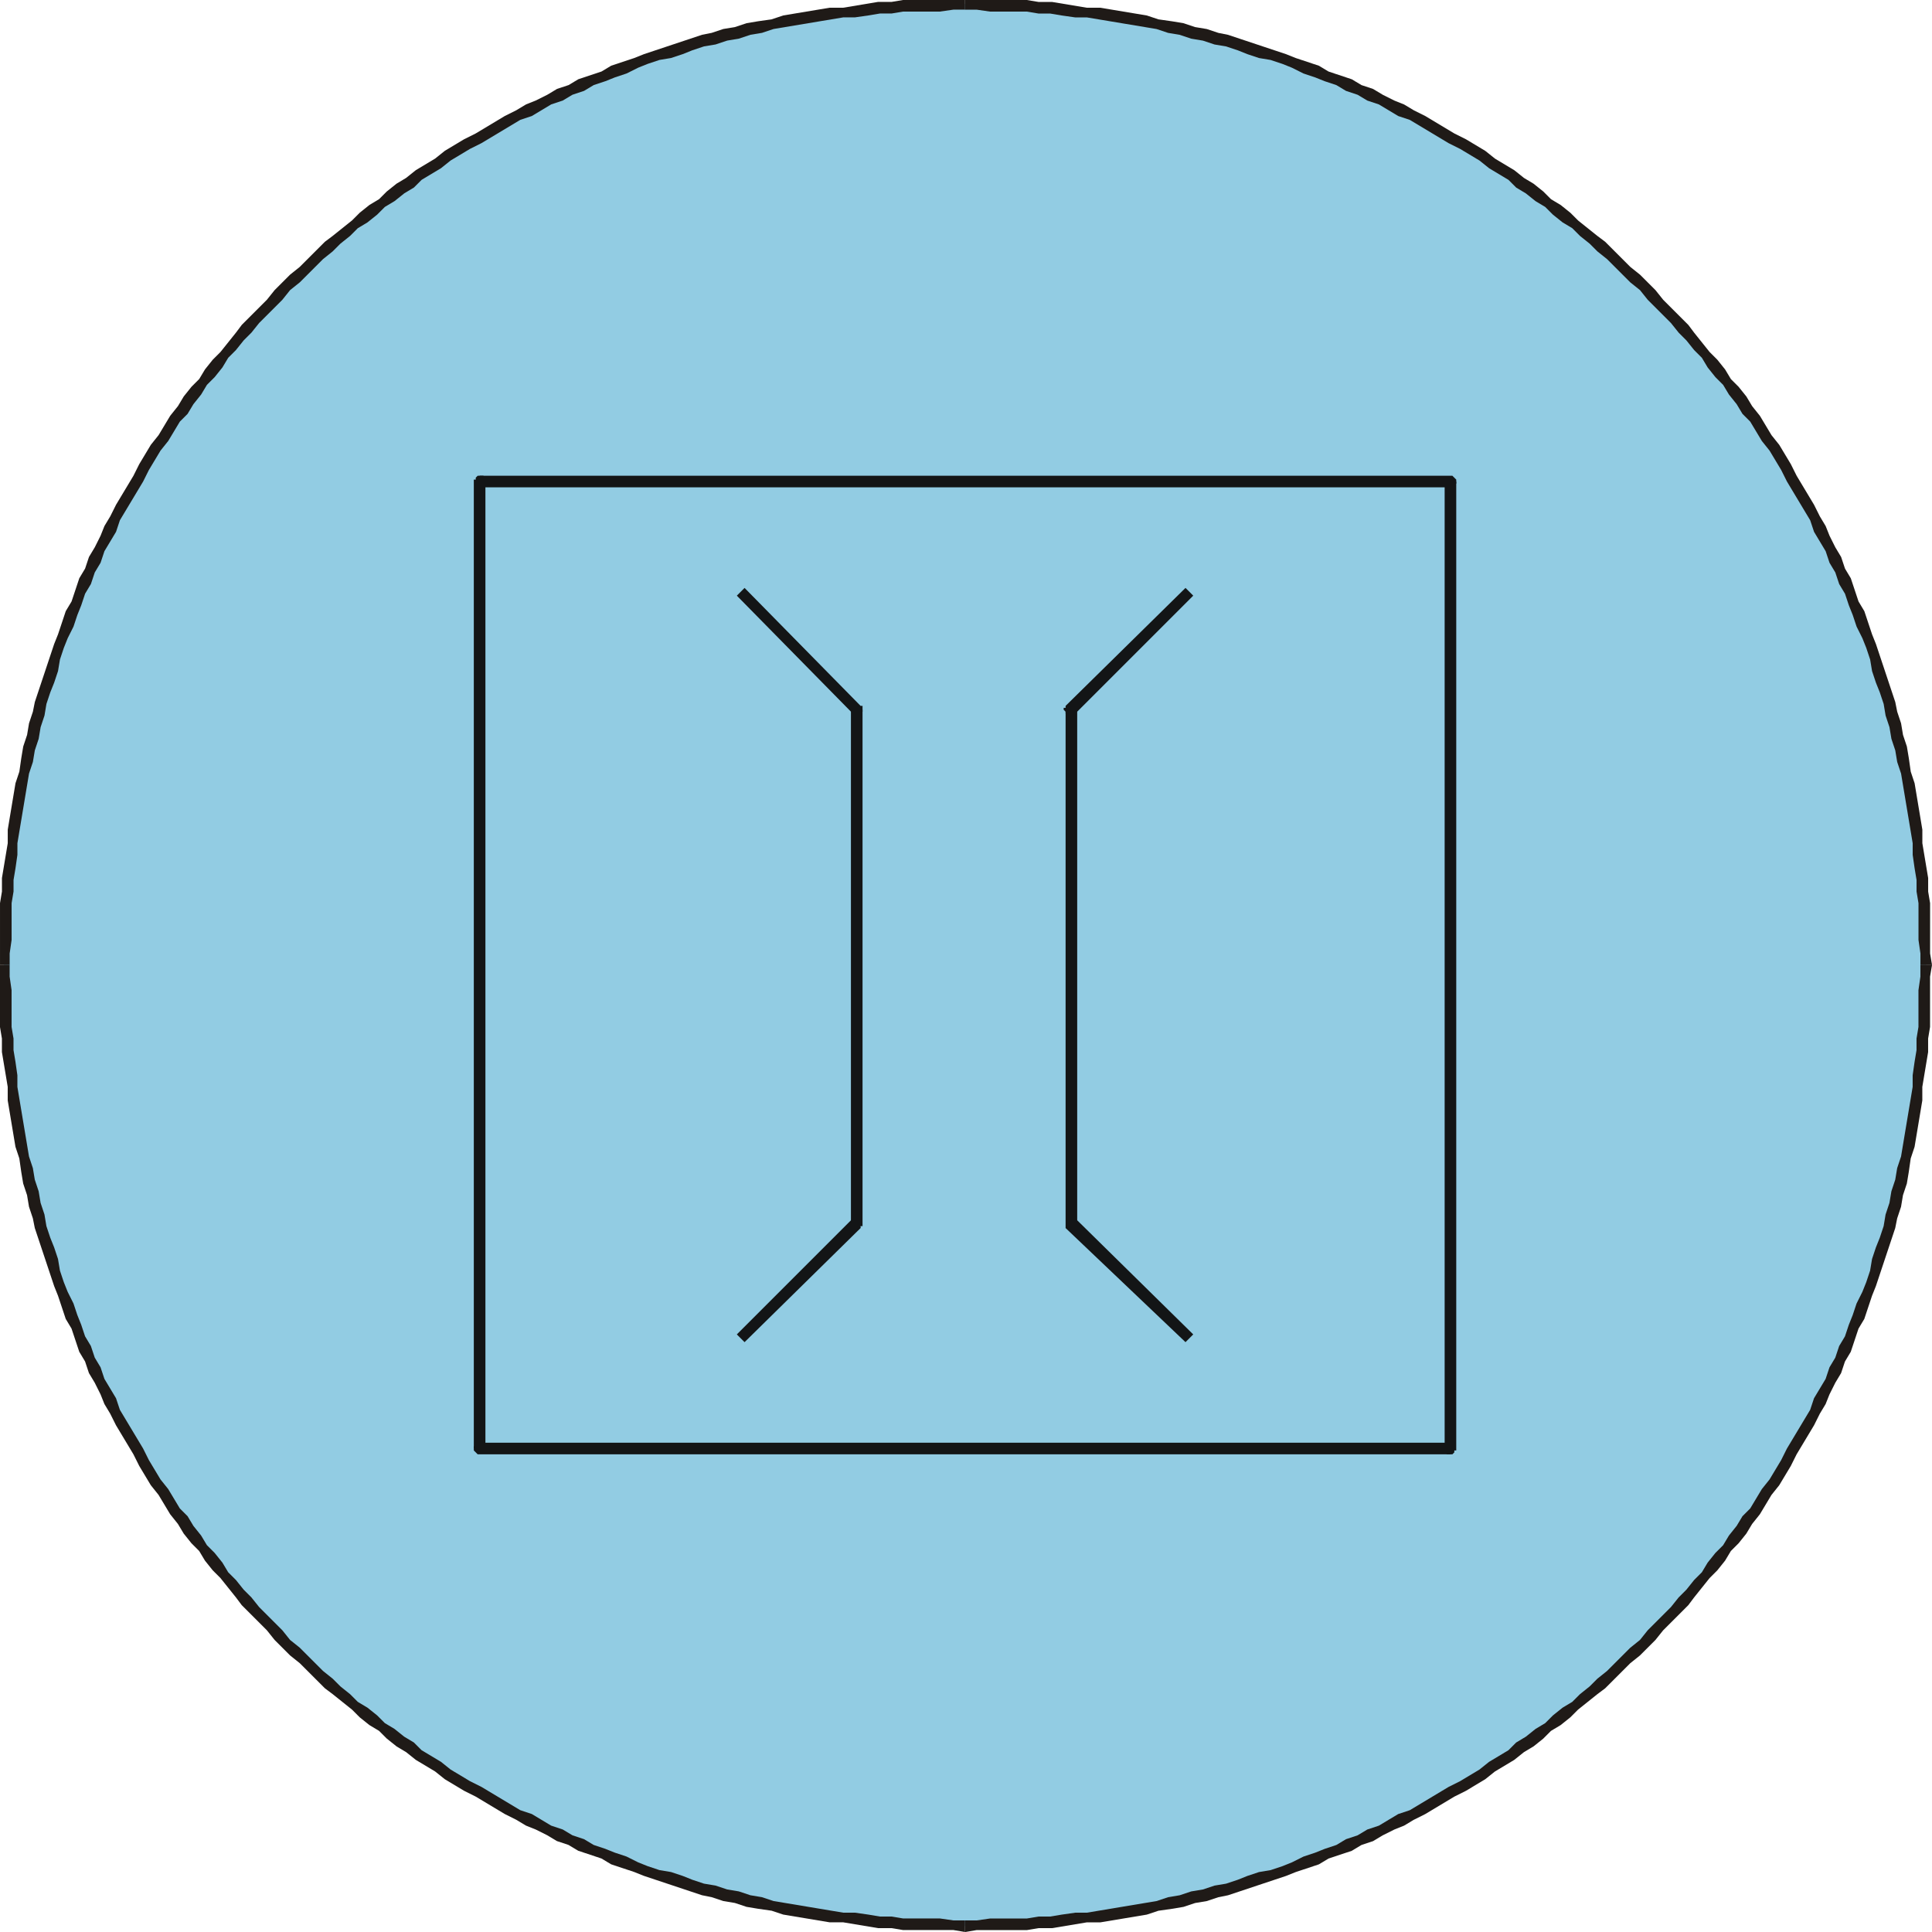 <?xml version="1.0" encoding="iso-8859-1"?>
<!DOCTYPE svg PUBLIC "-//W3C//DTD SVG 20000303 Stylable//EN"
"http://www.w3.org/TR/2000/03/WD-SVG-20000303/DTD/svg-20000303-stylable.dtd">

<svg width="6.082in" height="6.082in" viewBox="0 0 999 999">

<path style="fill:#92cce3" d="M499,996 l25,-1 26,-2 24,-3 25,-5 24,-5 23,-7 23,-8 23,-9 22,-10 21,-11 21,-12 20,-12 20,-14 18,-15 19,-16 17,-16 16,-17 16,-19 15,-18 14,-20 12,-20 12,-21 11,-21 10,-22 9,-23 8,-23 7,-23 5,-24 5,-25 3,-24 2,-26 1,-25 -1,-25 -2,-26 -3,-24 -5,-25 -5,-24 -7,-23 -8,-23 -9,-23 -10,-22 -11,-21 -12,-21 -12,-20 -14,-20 -15,-18 -16,-19 -16,-17 -17,-16 -19,-16 -18,-15 -20,-14 -20,-12 -21,-12 -21,-11 -22,-10 -23,-9 -23,-8 -23,-7 -24,-5 -25,-5 -24,-3 -26,-2 -25,-1 -25,1 -26,2 -24,3 -25,5 -24,5 -23,7 -23,8 -23,9 -22,10 -21,11 -21,12 -20,12 -20,14 -18,15 -19,16 -17,16 -16,17 -16,19 -15,18 -14,20 -12,20 -12,21 -11,21 -10,22 -9,23 -8,23 -7,23 -5,24 -5,25 -3,24 -2,26 -1,25 1,25 2,26 3,24 5,25 5,24 7,23 8,23 9,23 10,22 11,21 12,21 12,20 14,20 15,18 16,19 16,17 17,16 19,16 18,15 20,14 20,12 21,12 21,11 22,10 23,9 23,8 23,7 24,5 25,5 24,3 26,2 25,1z" />
<path style="fill:#1f1a17" d="M993,499 l0,0 0,6 -1,7 0,6 0,6 0,7 -1,6 0,6 -1,6 -1,7 0,6 -1,6 -1,6 -1,6 -1,6 -1,6 -1,6 -2,6 -1,6 -2,6 -1,6 -2,6 -1,6 -2,6 -2,5 -2,6 -1,6 -2,6 -2,5 -3,6 -2,6 -2,5 -2,6 -3,5 -2,6 -3,5 -2,6 -3,5 -3,5 -2,6 -3,5 -3,5 -3,5 -3,5 -3,6 -3,5 -3,5 -4,5 -3,5 -3,5 -4,4 -3,5 -4,5 -3,5 -4,4 -4,5 -3,5 -4,4 -4,5 -4,4 -4,5 -4,4 -4,4 -4,4 -4,5 -5,4 -4,4 -4,4 -4,4 -5,4 -4,4 -5,4 -4,4 -5,3 -5,4 -4,4 -5,3 -5,4 -5,3 -4,4 -5,3 -5,3 -5,4 -5,3 -5,3 -6,3 -5,3 -5,3 -5,3 -5,3 -6,2 -5,3 -5,3 -6,2 -5,3 -6,2 -5,3 -6,2 -5,2 -6,2 -6,3 -5,2 -6,2 -6,1 -6,2 -5,2 -6,2 -6,1 -6,2 -6,1 -6,2 -6,1 -6,2 -6,1 -6,1 -6,1 -6,1 -6,1 -6,1 -6,0 -7,1 -6,1 -6,0 -6,1 -7,0 -6,0 -6,0 -7,1 -6,0 0,6 6,-1 7,0 6,0 7,0 6,0 6,-1 7,0 6,-1 6,-1 6,-1 7,0 6,-1 6,-1 6,-1 6,-1 6,-2 7,-1 6,-1 6,-2 6,-1 6,-2 5,-1 6,-2 6,-2 6,-2 6,-2 6,-2 5,-2 6,-2 6,-2 5,-3 6,-2 6,-2 5,-3 6,-2 5,-3 6,-3 5,-2 5,-3 6,-3 5,-3 5,-3 5,-3 6,-3 5,-3 5,-3 5,-4 5,-3 5,-3 5,-4 5,-3 5,-4 4,-4 5,-3 5,-4 4,-4 5,-4 5,-4 4,-3 5,-5 4,-4 4,-4 5,-4 4,-4 4,-4 4,-5 4,-4 4,-4 5,-5 3,-4 4,-5 4,-5 4,-4 4,-5 3,-5 4,-4 4,-5 3,-5 4,-5 3,-5 3,-5 4,-5 3,-5 3,-5 3,-6 3,-5 3,-5 3,-5 3,-6 3,-5 2,-5 3,-6 3,-5 2,-6 3,-5 2,-6 2,-6 3,-5 2,-6 2,-6 2,-5 2,-6 2,-6 2,-6 2,-6 2,-6 1,-5 2,-6 1,-6 2,-6 1,-6 1,-7 2,-6 1,-6 1,-6 1,-6 1,-6 0,-7 1,-6 1,-6 1,-6 0,-7 1,-6 0,-6 0,-7 0,-6 0,-7 1,-6 0,0z" />
<path style="fill:#1f1a17" d="M499,5 l0,0 6,0 7,1 6,0 6,0 7,0 6,1 6,0 6,1 7,1 6,0 6,1 6,1 6,1 6,1 6,1 6,1 6,2 6,1 6,2 6,1 6,2 6,1 6,2 5,2 6,2 6,1 6,2 5,2 6,3 6,2 5,2 6,2 5,3 6,2 5,3 6,2 5,3 5,3 6,2 5,3 5,3 5,3 5,3 6,3 5,3 5,3 5,4 5,3 5,3 4,4 5,3 5,4 5,3 4,4 5,4 5,3 4,4 5,4 4,4 5,4 4,4 4,4 4,4 5,4 4,5 4,4 4,4 4,4 4,5 4,4 4,5 4,4 3,5 4,5 4,4 3,5 4,5 3,5 4,4 3,5 3,5 4,5 3,5 3,5 3,6 3,5 3,5 3,5 3,5 2,6 3,5 3,5 2,6 3,5 2,6 3,5 2,6 2,5 2,6 3,6 2,5 2,6 1,6 2,6 2,5 2,6 1,6 2,6 1,6 2,6 1,6 2,6 1,6 1,6 1,6 1,6 1,6 1,6 0,6 1,7 1,6 0,6 1,6 0,7 0,6 0,6 1,7 0,6 6,0 -1,-6 0,-7 0,-6 0,-7 0,-6 -1,-6 0,-7 -1,-6 -1,-6 -1,-6 0,-7 -1,-6 -1,-6 -1,-6 -1,-6 -2,-6 -1,-7 -1,-6 -2,-6 -1,-6 -2,-6 -1,-5 -2,-6 -2,-6 -2,-6 -2,-6 -2,-6 -2,-5 -2,-6 -2,-6 -3,-5 -2,-6 -2,-6 -3,-5 -2,-6 -3,-5 -3,-6 -2,-5 -3,-5 -3,-6 -3,-5 -3,-5 -3,-5 -3,-6 -3,-5 -3,-5 -4,-5 -3,-5 -3,-5 -4,-5 -3,-5 -4,-5 -4,-4 -3,-5 -4,-5 -4,-4 -4,-5 -4,-5 -3,-4 -5,-5 -4,-4 -4,-4 -4,-5 -4,-4 -4,-4 -5,-4 -4,-4 -4,-4 -5,-5 -4,-3 -5,-4 -5,-4 -4,-4 -5,-4 -5,-3 -4,-4 -5,-4 -5,-3 -5,-4 -5,-3 -5,-3 -5,-4 -5,-3 -5,-3 -6,-3 -5,-3 -5,-3 -5,-3 -6,-3 -5,-3 -5,-2 -6,-3 -5,-3 -6,-2 -5,-3 -6,-2 -6,-2 -5,-3 -6,-2 -6,-2 -5,-2 -6,-2 -6,-2 -6,-2 -6,-2 -6,-2 -5,-1 -6,-2 -6,-1 -6,-2 -6,-1 -7,-1 -6,-2 -6,-1 -6,-1 -6,-1 -6,-1 -7,0 -6,-1 -6,-1 -6,-1 -7,0 -6,-1 -6,0 -7,0 -6,0 -7,0 -6,0 0,0z" />
<path style="fill:#1f1a17" d="M5,499 l0,0 0,-6 1,-7 0,-6 0,-6 0,-7 1,-6 0,-6 1,-6 1,-7 0,-6 1,-6 1,-6 1,-6 1,-6 1,-6 1,-6 2,-6 1,-6 2,-6 1,-6 2,-6 1,-6 2,-6 2,-5 2,-6 1,-6 2,-6 2,-5 3,-6 2,-6 2,-5 2,-6 3,-5 2,-6 3,-5 2,-6 3,-5 3,-5 2,-6 3,-5 3,-5 3,-5 3,-5 3,-6 3,-5 3,-5 4,-5 3,-5 3,-5 4,-4 3,-5 4,-5 3,-5 4,-4 4,-5 3,-5 4,-4 4,-5 4,-4 4,-5 4,-4 4,-4 4,-4 4,-5 5,-4 4,-4 4,-4 4,-4 5,-4 4,-4 5,-4 4,-4 5,-3 5,-4 4,-4 5,-3 5,-4 5,-3 4,-4 5,-3 5,-3 5,-4 5,-3 5,-3 6,-3 5,-3 5,-3 5,-3 5,-3 6,-2 5,-3 5,-3 6,-2 5,-3 6,-2 5,-3 6,-2 5,-2 6,-2 6,-3 5,-2 6,-2 6,-1 6,-2 5,-2 6,-2 6,-1 6,-2 6,-1 6,-2 6,-1 6,-2 6,-1 6,-1 6,-1 6,-1 6,-1 6,-1 6,0 7,-1 6,-1 6,0 6,-1 7,0 6,0 6,0 7,-1 6,0 0,-5 -6,0 -7,0 -6,0 -7,0 -6,0 -6,1 -7,0 -6,1 -6,1 -6,1 -7,0 -6,1 -6,1 -6,1 -6,1 -6,2 -7,1 -6,1 -6,2 -6,1 -6,2 -5,1 -6,2 -6,2 -6,2 -6,2 -6,2 -5,2 -6,2 -6,2 -5,3 -6,2 -6,2 -5,3 -6,2 -5,3 -6,3 -5,2 -5,3 -6,3 -5,3 -5,3 -5,3 -6,3 -5,3 -5,3 -5,4 -5,3 -5,3 -5,4 -5,3 -5,4 -4,4 -5,3 -5,4 -4,4 -5,4 -5,4 -4,3 -5,5 -4,4 -4,4 -5,4 -4,4 -4,4 -4,5 -4,4 -4,4 -5,5 -3,4 -4,5 -4,5 -4,4 -4,5 -3,5 -4,4 -4,5 -3,5 -4,5 -3,5 -3,5 -4,5 -3,5 -3,5 -3,6 -3,5 -3,5 -3,5 -3,6 -3,5 -2,5 -3,6 -3,5 -2,6 -3,5 -2,6 -2,6 -3,5 -2,6 -2,6 -2,5 -2,6 -2,6 -2,6 -2,6 -2,6 -1,5 -2,6 -1,6 -2,6 -1,6 -1,7 -2,6 -1,6 -1,6 -1,6 -1,6 0,7 -1,6 -1,6 -1,6 0,7 -1,6 0,6 0,7 0,6 0,7 0,6 0,0z" />
<path style="fill:#1f1a17" d="M499,993 l0,0 -6,0 -7,-1 -6,0 -6,0 -7,0 -6,-1 -6,0 -6,-1 -7,-1 -6,0 -6,-1 -6,-1 -6,-1 -6,-1 -6,-1 -6,-1 -6,-2 -6,-1 -6,-2 -6,-1 -6,-2 -6,-1 -6,-2 -5,-2 -6,-2 -6,-1 -6,-2 -5,-2 -6,-3 -6,-2 -5,-2 -6,-2 -5,-3 -6,-2 -5,-3 -6,-2 -5,-3 -5,-3 -6,-2 -5,-3 -5,-3 -5,-3 -5,-3 -6,-3 -5,-3 -5,-3 -5,-4 -5,-3 -5,-3 -4,-4 -5,-3 -5,-4 -5,-3 -4,-4 -5,-4 -5,-3 -4,-4 -5,-4 -4,-4 -5,-4 -4,-4 -4,-4 -4,-4 -5,-4 -4,-5 -4,-4 -4,-4 -4,-4 -4,-5 -4,-4 -4,-5 -4,-4 -3,-5 -4,-5 -4,-4 -3,-5 -4,-5 -3,-5 -4,-4 -3,-5 -3,-5 -4,-5 -3,-5 -3,-5 -3,-6 -3,-5 -3,-5 -3,-5 -3,-5 -2,-6 -3,-5 -3,-5 -2,-6 -3,-5 -2,-6 -3,-5 -2,-6 -2,-5 -2,-6 -3,-6 -2,-5 -2,-6 -1,-6 -2,-6 -2,-5 -2,-6 -1,-6 -2,-6 -1,-6 -2,-6 -1,-6 -2,-6 -1,-6 -1,-6 -1,-6 -1,-6 -1,-6 -1,-6 0,-6 -1,-7 -1,-6 0,-6 -1,-6 0,-7 0,-6 0,-6 -1,-7 0,-6 -5,0 0,6 0,7 0,6 0,7 0,6 1,6 0,7 1,6 1,6 1,6 0,7 1,6 1,6 1,6 1,6 2,6 1,7 1,6 2,6 1,6 2,6 1,5 2,6 2,6 2,6 2,6 2,6 2,5 2,6 2,6 3,5 2,6 2,6 3,5 2,6 3,5 3,6 2,5 3,5 3,6 3,5 3,5 3,5 3,6 3,5 3,5 4,5 3,5 3,5 4,5 3,5 4,5 4,4 3,5 4,5 4,4 4,5 4,5 3,4 5,5 4,4 4,4 4,5 4,4 4,4 5,4 4,4 4,4 5,5 4,3 5,4 5,4 4,4 5,4 5,3 4,4 5,4 5,3 5,4 5,3 5,3 5,4 5,3 5,3 6,3 5,3 5,3 5,3 6,3 5,3 5,2 6,3 5,3 6,2 5,3 6,2 6,2 5,3 6,2 6,2 5,2 6,2 6,2 6,2 6,2 6,2 5,1 6,2 6,1 6,2 6,1 7,1 6,2 6,1 6,1 6,1 6,1 7,0 6,1 6,1 6,1 7,0 6,1 6,0 7,0 6,0 7,0 6,1 0,0z" />
<path style="fill:#131516" d="M248,246 l-3,3 0,500 6,0 0,-500 -3,-3 3,3 0,0 0,-1 0,0 0,0 0,-1 -1,0 0,-1 -1,0 0,0 -1,0 0,0 -1,0 0,0 -1,1 0,0 0,0 0,0 0,1 -1,0 0,0 0,1 0,0z" />
<path style="fill:#131516" d="M753,249 l-3,-3 -502,0 0,6 502,0 3,-3 -3,3 0,0 0,0 1,0 0,0 0,0 1,-1 0,0 0,0 0,0 1,-1 0,-1 0,0 0,-1 0,0 -1,-1 0,0 0,0 -1,-1 0,0 -1,0 0,0 0,0z" />
<path style="fill:#131516" d="M750,752 l3,-3 0,-500 -6,0 0,500 3,3 -3,-3 0,0 0,1 0,0 0,0 0,1 0,0 1,0 0,0 0,1 1,0 0,0 1,0 0,0 1,0 0,0 1,-1 0,0 0,0 0,0 0,-1 1,0 0,0 0,-1 0,0z" />
<path style="fill:#131516" d="M245,749 l3,3 502,0 0,-6 -502,0 -3,3 3,-3 0,0 0,0 -1,0 0,0 0,0 -1,1 0,0 0,0 0,0 -1,1 0,1 0,0 0,1 0,0 1,1 0,0 0,0 0,0 1,1 0,0 0,0 1,0 0,0 0,0z" />
<path style="fill:#131516" d="M446,367 l-1,-2 -60,-61 -4,4 60,61 5,-2 -5,2 0,0 0,0 1,1 0,0 0,0 1,0 0,0 0,0 1,0 0,0 1,-1 0,0 0,0 1,-1 0,0 0,-1 0,0 0,-1 0,0 0,-1 -1,0 0,0z" />
<path style="fill:#131516" d="M445,635 l1,-2 0,-266 -6,0 0,266 5,2 -5,-2 0,0 0,0 0,1 0,0 0,0 1,0 0,1 0,0 0,0 1,0 0,1 1,0 1,0 0,-1 1,0 0,0 0,0 0,-1 1,0 0,0 0,0 0,-1 0,0 0,0z" />
<path style="fill:#131516" d="M385,694 l60,-59 -4,-5 -60,60z" />
<path style="fill:#131516" d="M551,367 l5,2 61,-61 -4,-4 -62,61 0,2 0,-2 0,0 0,0 0,1 0,0 0,0 -1,0 0,1 0,0 1,1 0,0 0,1 0,0 1,0 0,1 1,0 0,0 1,0 0,0 0,0 1,0 0,0 0,-1 0,0 1,0z" />
<path style="fill:#131516" d="M551,635 l6,-2 0,-266 -6,0 0,266 0,2 0,-2 0,0 0,0 0,1 0,0 0,0 0,0 0,1 0,0 1,0 0,0 1,1 1,0 0,0 1,-1 0,0 1,0 0,0 0,-1 0,0 0,0 0,0 0,-1 0,0 1,0z" />
<path style="fill:#131516" d="M617,690 l-61,-60 -5,5 62,59z" />

</svg>
